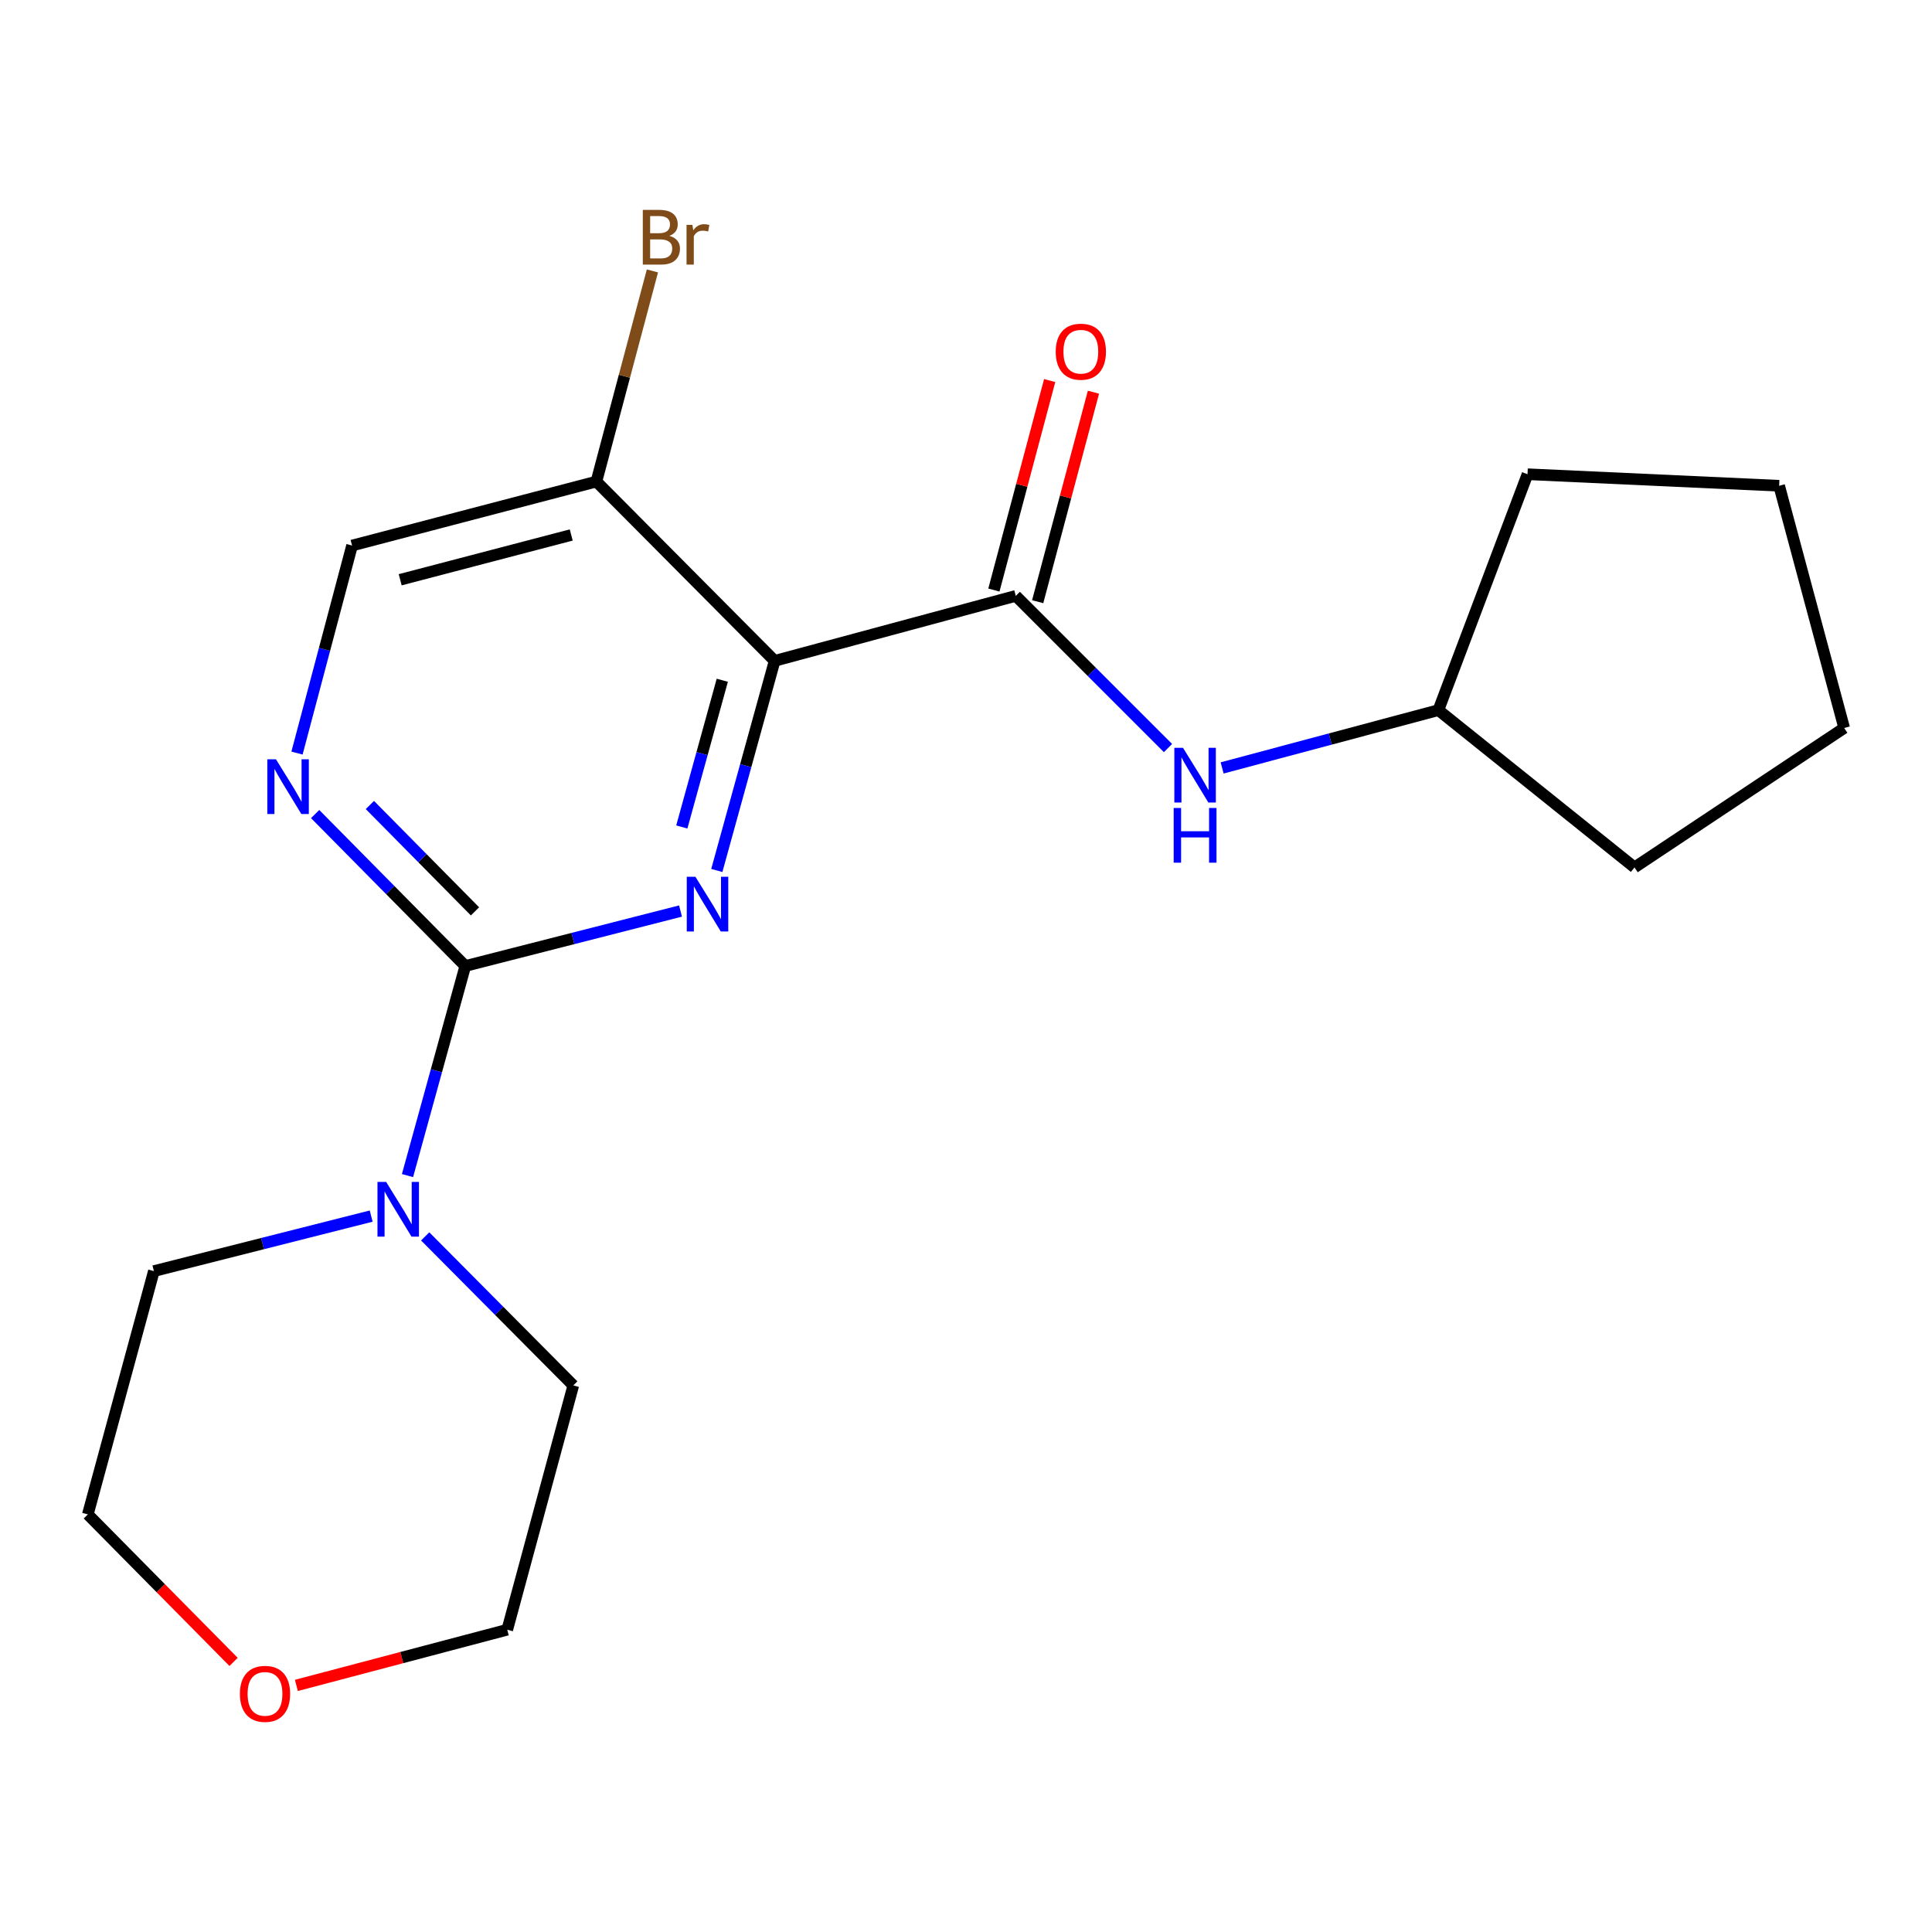 <?xml version='1.0' encoding='iso-8859-1'?>
<svg version='1.1' baseProfile='full'
              xmlns='http://www.w3.org/2000/svg'
                      xmlns:rdkit='http://www.rdkit.org/xml'
                      xmlns:xlink='http://www.w3.org/1999/xlink'
                  xml:space='preserve'
width='1000px' height='1000px' viewBox='0 0 1000 1000'>
<!-- END OF HEADER -->
<rect style='opacity:1.0;fill:#FFFFFF;stroke:none' width='1000' height='1000' x='0' y='0'> </rect>
<path class='bond-0' d='M 400.954,342.059 L 385.986,396.307' style='fill:none;fill-rule:evenodd;stroke:#000000;stroke-width:6px;stroke-linecap:butt;stroke-linejoin:miter;stroke-opacity:1' />
<path class='bond-0' d='M 385.986,396.307 L 371.019,450.554' style='fill:none;fill-rule:evenodd;stroke:#0000FF;stroke-width:6px;stroke-linecap:butt;stroke-linejoin:miter;stroke-opacity:1' />
<path class='bond-0' d='M 373.859,352.096 L 363.382,390.07' style='fill:none;fill-rule:evenodd;stroke:#000000;stroke-width:6px;stroke-linecap:butt;stroke-linejoin:miter;stroke-opacity:1' />
<path class='bond-0' d='M 363.382,390.07 L 352.905,428.043' style='fill:none;fill-rule:evenodd;stroke:#0000FF;stroke-width:6px;stroke-linecap:butt;stroke-linejoin:miter;stroke-opacity:1' />
<path class='bond-2' d='M 400.954,342.059 L 525.768,308.423' style='fill:none;fill-rule:evenodd;stroke:#000000;stroke-width:6px;stroke-linecap:butt;stroke-linejoin:miter;stroke-opacity:1' />
<path class='bond-5' d='M 400.954,342.059 L 308.695,249.253' style='fill:none;fill-rule:evenodd;stroke:#000000;stroke-width:6px;stroke-linecap:butt;stroke-linejoin:miter;stroke-opacity:1' />
<path class='bond-1' d='M 352.236,471.549 L 296.536,485.775' style='fill:none;fill-rule:evenodd;stroke:#0000FF;stroke-width:6px;stroke-linecap:butt;stroke-linejoin:miter;stroke-opacity:1' />
<path class='bond-1' d='M 296.536,485.775 L 240.837,500.001' style='fill:none;fill-rule:evenodd;stroke:#000000;stroke-width:6px;stroke-linecap:butt;stroke-linejoin:miter;stroke-opacity:1' />
<path class='bond-4' d='M 240.837,500.001 L 225.88,554.242' style='fill:none;fill-rule:evenodd;stroke:#000000;stroke-width:6px;stroke-linecap:butt;stroke-linejoin:miter;stroke-opacity:1' />
<path class='bond-4' d='M 225.88,554.242 L 210.924,608.484' style='fill:none;fill-rule:evenodd;stroke:#0000FF;stroke-width:6px;stroke-linecap:butt;stroke-linejoin:miter;stroke-opacity:1' />
<path class='bond-20' d='M 240.837,500.001 L 201.976,460.676' style='fill:none;fill-rule:evenodd;stroke:#000000;stroke-width:6px;stroke-linecap:butt;stroke-linejoin:miter;stroke-opacity:1' />
<path class='bond-20' d='M 201.976,460.676 L 163.114,421.351' style='fill:none;fill-rule:evenodd;stroke:#0000FF;stroke-width:6px;stroke-linecap:butt;stroke-linejoin:miter;stroke-opacity:1' />
<path class='bond-20' d='M 245.857,471.721 L 218.654,444.194' style='fill:none;fill-rule:evenodd;stroke:#000000;stroke-width:6px;stroke-linecap:butt;stroke-linejoin:miter;stroke-opacity:1' />
<path class='bond-20' d='M 218.654,444.194 L 191.452,416.666' style='fill:none;fill-rule:evenodd;stroke:#0000FF;stroke-width:6px;stroke-linecap:butt;stroke-linejoin:miter;stroke-opacity:1' />
<path class='bond-6' d='M 525.768,308.423 L 565.16,347.81' style='fill:none;fill-rule:evenodd;stroke:#000000;stroke-width:6px;stroke-linecap:butt;stroke-linejoin:miter;stroke-opacity:1' />
<path class='bond-6' d='M 565.16,347.81 L 604.553,387.197' style='fill:none;fill-rule:evenodd;stroke:#0000FF;stroke-width:6px;stroke-linecap:butt;stroke-linejoin:miter;stroke-opacity:1' />
<path class='bond-8' d='M 537.098,311.439 L 551.534,257.221' style='fill:none;fill-rule:evenodd;stroke:#000000;stroke-width:6px;stroke-linecap:butt;stroke-linejoin:miter;stroke-opacity:1' />
<path class='bond-8' d='M 551.534,257.221 L 565.971,203.003' style='fill:none;fill-rule:evenodd;stroke:#FF0000;stroke-width:6px;stroke-linecap:butt;stroke-linejoin:miter;stroke-opacity:1' />
<path class='bond-8' d='M 514.438,305.406 L 528.875,251.188' style='fill:none;fill-rule:evenodd;stroke:#000000;stroke-width:6px;stroke-linecap:butt;stroke-linejoin:miter;stroke-opacity:1' />
<path class='bond-8' d='M 528.875,251.188 L 543.312,196.97' style='fill:none;fill-rule:evenodd;stroke:#FF0000;stroke-width:6px;stroke-linecap:butt;stroke-linejoin:miter;stroke-opacity:1' />
<path class='bond-3' d='M 153.725,389.794 L 167.976,336.081' style='fill:none;fill-rule:evenodd;stroke:#0000FF;stroke-width:6px;stroke-linecap:butt;stroke-linejoin:miter;stroke-opacity:1' />
<path class='bond-3' d='M 167.976,336.081 L 182.227,282.368' style='fill:none;fill-rule:evenodd;stroke:#000000;stroke-width:6px;stroke-linecap:butt;stroke-linejoin:miter;stroke-opacity:1' />
<path class='bond-12' d='M 192.118,629.452 L 135.884,643.685' style='fill:none;fill-rule:evenodd;stroke:#0000FF;stroke-width:6px;stroke-linecap:butt;stroke-linejoin:miter;stroke-opacity:1' />
<path class='bond-12' d='M 135.884,643.685 L 79.651,657.917' style='fill:none;fill-rule:evenodd;stroke:#000000;stroke-width:6px;stroke-linecap:butt;stroke-linejoin:miter;stroke-opacity:1' />
<path class='bond-13' d='M 220.073,639.951 L 258.405,678.525' style='fill:none;fill-rule:evenodd;stroke:#0000FF;stroke-width:6px;stroke-linecap:butt;stroke-linejoin:miter;stroke-opacity:1' />
<path class='bond-13' d='M 258.405,678.525 L 296.736,717.099' style='fill:none;fill-rule:evenodd;stroke:#000000;stroke-width:6px;stroke-linecap:butt;stroke-linejoin:miter;stroke-opacity:1' />
<path class='bond-7' d='M 308.695,249.253 L 182.227,282.368' style='fill:none;fill-rule:evenodd;stroke:#000000;stroke-width:6px;stroke-linecap:butt;stroke-linejoin:miter;stroke-opacity:1' />
<path class='bond-7' d='M 295.665,276.905 L 207.137,300.085' style='fill:none;fill-rule:evenodd;stroke:#000000;stroke-width:6px;stroke-linecap:butt;stroke-linejoin:miter;stroke-opacity:1' />
<path class='bond-10' d='M 308.695,249.253 L 323.195,194.741' style='fill:none;fill-rule:evenodd;stroke:#000000;stroke-width:6px;stroke-linecap:butt;stroke-linejoin:miter;stroke-opacity:1' />
<path class='bond-10' d='M 323.195,194.741 L 337.695,140.229' style='fill:none;fill-rule:evenodd;stroke:#7F4C19;stroke-width:6px;stroke-linecap:butt;stroke-linejoin:miter;stroke-opacity:1' />
<path class='bond-11' d='M 632.572,397.475 L 688.54,382.521' style='fill:none;fill-rule:evenodd;stroke:#0000FF;stroke-width:6px;stroke-linecap:butt;stroke-linejoin:miter;stroke-opacity:1' />
<path class='bond-11' d='M 688.54,382.521 L 744.508,367.566' style='fill:none;fill-rule:evenodd;stroke:#000000;stroke-width:6px;stroke-linecap:butt;stroke-linejoin:miter;stroke-opacity:1' />
<path class='bond-9' d='M 153.408,872.367 L 207.981,857.954' style='fill:none;fill-rule:evenodd;stroke:#FF0000;stroke-width:6px;stroke-linecap:butt;stroke-linejoin:miter;stroke-opacity:1' />
<path class='bond-9' d='M 207.981,857.954 L 262.553,843.541' style='fill:none;fill-rule:evenodd;stroke:#000000;stroke-width:6px;stroke-linecap:butt;stroke-linejoin:miter;stroke-opacity:1' />
<path class='bond-22' d='M 120.904,860.201 L 83.179,822.026' style='fill:none;fill-rule:evenodd;stroke:#FF0000;stroke-width:6px;stroke-linecap:butt;stroke-linejoin:miter;stroke-opacity:1' />
<path class='bond-22' d='M 83.179,822.026 L 45.455,783.851' style='fill:none;fill-rule:evenodd;stroke:#000000;stroke-width:6px;stroke-linecap:butt;stroke-linejoin:miter;stroke-opacity:1' />
<path class='bond-16' d='M 744.508,367.566 L 790.637,245.462' style='fill:none;fill-rule:evenodd;stroke:#000000;stroke-width:6px;stroke-linecap:butt;stroke-linejoin:miter;stroke-opacity:1' />
<path class='bond-17' d='M 744.508,367.566 L 846.016,448.973' style='fill:none;fill-rule:evenodd;stroke:#000000;stroke-width:6px;stroke-linecap:butt;stroke-linejoin:miter;stroke-opacity:1' />
<path class='bond-15' d='M 79.651,657.917 L 45.455,783.851' style='fill:none;fill-rule:evenodd;stroke:#000000;stroke-width:6px;stroke-linecap:butt;stroke-linejoin:miter;stroke-opacity:1' />
<path class='bond-14' d='M 296.736,717.099 L 262.553,843.541' style='fill:none;fill-rule:evenodd;stroke:#000000;stroke-width:6px;stroke-linecap:butt;stroke-linejoin:miter;stroke-opacity:1' />
<path class='bond-19' d='M 790.637,245.462 L 920.883,251.429' style='fill:none;fill-rule:evenodd;stroke:#000000;stroke-width:6px;stroke-linecap:butt;stroke-linejoin:miter;stroke-opacity:1' />
<path class='bond-18' d='M 846.016,448.973 L 954.545,376.803' style='fill:none;fill-rule:evenodd;stroke:#000000;stroke-width:6px;stroke-linecap:butt;stroke-linejoin:miter;stroke-opacity:1' />
<path class='bond-21' d='M 954.545,376.803 L 920.883,251.429' style='fill:none;fill-rule:evenodd;stroke:#000000;stroke-width:6px;stroke-linecap:butt;stroke-linejoin:miter;stroke-opacity:1' />
<path  class='atom-1' d='M 359.951 453.82
L 369.231 468.82
Q 370.151 470.3, 371.631 472.98
Q 373.111 475.66, 373.191 475.82
L 373.191 453.82
L 376.951 453.82
L 376.951 482.14
L 373.071 482.14
L 363.111 465.74
Q 361.951 463.82, 360.711 461.62
Q 359.511 459.42, 359.151 458.74
L 359.151 482.14
L 355.471 482.14
L 355.471 453.82
L 359.951 453.82
' fill='#0000FF'/>
<path  class='atom-4' d='M 142.852 393.022
L 152.132 408.022
Q 153.052 409.502, 154.532 412.182
Q 156.012 414.862, 156.092 415.022
L 156.092 393.022
L 159.852 393.022
L 159.852 421.342
L 155.972 421.342
L 146.012 404.942
Q 144.852 403.022, 143.612 400.822
Q 142.412 398.622, 142.052 397.942
L 142.052 421.342
L 138.372 421.342
L 138.372 393.022
L 142.852 393.022
' fill='#0000FF'/>
<path  class='atom-5' d='M 199.859 611.749
L 209.139 626.749
Q 210.059 628.229, 211.539 630.909
Q 213.019 633.589, 213.099 633.749
L 213.099 611.749
L 216.859 611.749
L 216.859 640.069
L 212.979 640.069
L 203.019 623.669
Q 201.859 621.749, 200.619 619.549
Q 199.419 617.349, 199.059 616.669
L 199.059 640.069
L 195.379 640.069
L 195.379 611.749
L 199.859 611.749
' fill='#0000FF'/>
<path  class='atom-7' d='M 612.314 387.056
L 621.594 402.056
Q 622.514 403.536, 623.994 406.216
Q 625.474 408.896, 625.554 409.056
L 625.554 387.056
L 629.314 387.056
L 629.314 415.376
L 625.434 415.376
L 615.474 398.976
Q 614.314 397.056, 613.074 394.856
Q 611.874 392.656, 611.514 391.976
L 611.514 415.376
L 607.834 415.376
L 607.834 387.056
L 612.314 387.056
' fill='#0000FF'/>
<path  class='atom-7' d='M 607.494 418.208
L 611.334 418.208
L 611.334 430.248
L 625.814 430.248
L 625.814 418.208
L 629.654 418.208
L 629.654 446.528
L 625.814 446.528
L 625.814 433.448
L 611.334 433.448
L 611.334 446.528
L 607.494 446.528
L 607.494 418.208
' fill='#0000FF'/>
<path  class='atom-9' d='M 546.443 182.035
Q 546.443 175.235, 549.803 171.435
Q 553.163 167.635, 559.443 167.635
Q 565.723 167.635, 569.083 171.435
Q 572.443 175.235, 572.443 182.035
Q 572.443 188.915, 569.043 192.835
Q 565.643 196.715, 559.443 196.715
Q 553.203 196.715, 549.803 192.835
Q 546.443 188.955, 546.443 182.035
M 559.443 193.515
Q 563.763 193.515, 566.083 190.635
Q 568.443 187.715, 568.443 182.035
Q 568.443 176.475, 566.083 173.675
Q 563.763 170.835, 559.443 170.835
Q 555.123 170.835, 552.763 173.635
Q 550.443 176.435, 550.443 182.035
Q 550.443 187.755, 552.763 190.635
Q 555.123 193.515, 559.443 193.515
' fill='#FF0000'/>
<path  class='atom-10' d='M 124.166 876.737
Q 124.166 869.937, 127.526 866.137
Q 130.886 862.337, 137.166 862.337
Q 143.446 862.337, 146.806 866.137
Q 150.166 869.937, 150.166 876.737
Q 150.166 883.617, 146.766 887.537
Q 143.366 891.417, 137.166 891.417
Q 130.926 891.417, 127.526 887.537
Q 124.166 883.657, 124.166 876.737
M 137.166 888.217
Q 141.486 888.217, 143.806 885.337
Q 146.166 882.417, 146.166 876.737
Q 146.166 871.177, 143.806 868.377
Q 141.486 865.537, 137.166 865.537
Q 132.846 865.537, 130.486 868.337
Q 128.166 871.137, 128.166 876.737
Q 128.166 882.457, 130.486 885.337
Q 132.846 888.217, 137.166 888.217
' fill='#FF0000'/>
<path  class='atom-11' d='M 346.472 122.078
Q 349.192 122.838, 350.552 124.518
Q 351.952 126.158, 351.952 128.598
Q 351.952 132.518, 349.432 134.758
Q 346.952 136.958, 342.232 136.958
L 332.712 136.958
L 332.712 108.638
L 341.072 108.638
Q 345.912 108.638, 348.352 110.598
Q 350.792 112.558, 350.792 116.158
Q 350.792 120.438, 346.472 122.078
M 336.512 111.838
L 336.512 120.718
L 341.072 120.718
Q 343.872 120.718, 345.312 119.598
Q 346.792 118.438, 346.792 116.158
Q 346.792 111.838, 341.072 111.838
L 336.512 111.838
M 342.232 133.758
Q 344.992 133.758, 346.472 132.438
Q 347.952 131.118, 347.952 128.598
Q 347.952 126.278, 346.312 125.118
Q 344.712 123.918, 341.632 123.918
L 336.512 123.918
L 336.512 133.758
L 342.232 133.758
' fill='#7F4C19'/>
<path  class='atom-11' d='M 358.392 116.398
L 358.832 119.238
Q 360.992 116.038, 364.512 116.038
Q 365.632 116.038, 367.152 116.438
L 366.552 119.798
Q 364.832 119.398, 363.872 119.398
Q 362.192 119.398, 361.072 120.078
Q 359.992 120.718, 359.112 122.278
L 359.112 136.958
L 355.352 136.958
L 355.352 116.398
L 358.392 116.398
' fill='#7F4C19'/>
</svg>
